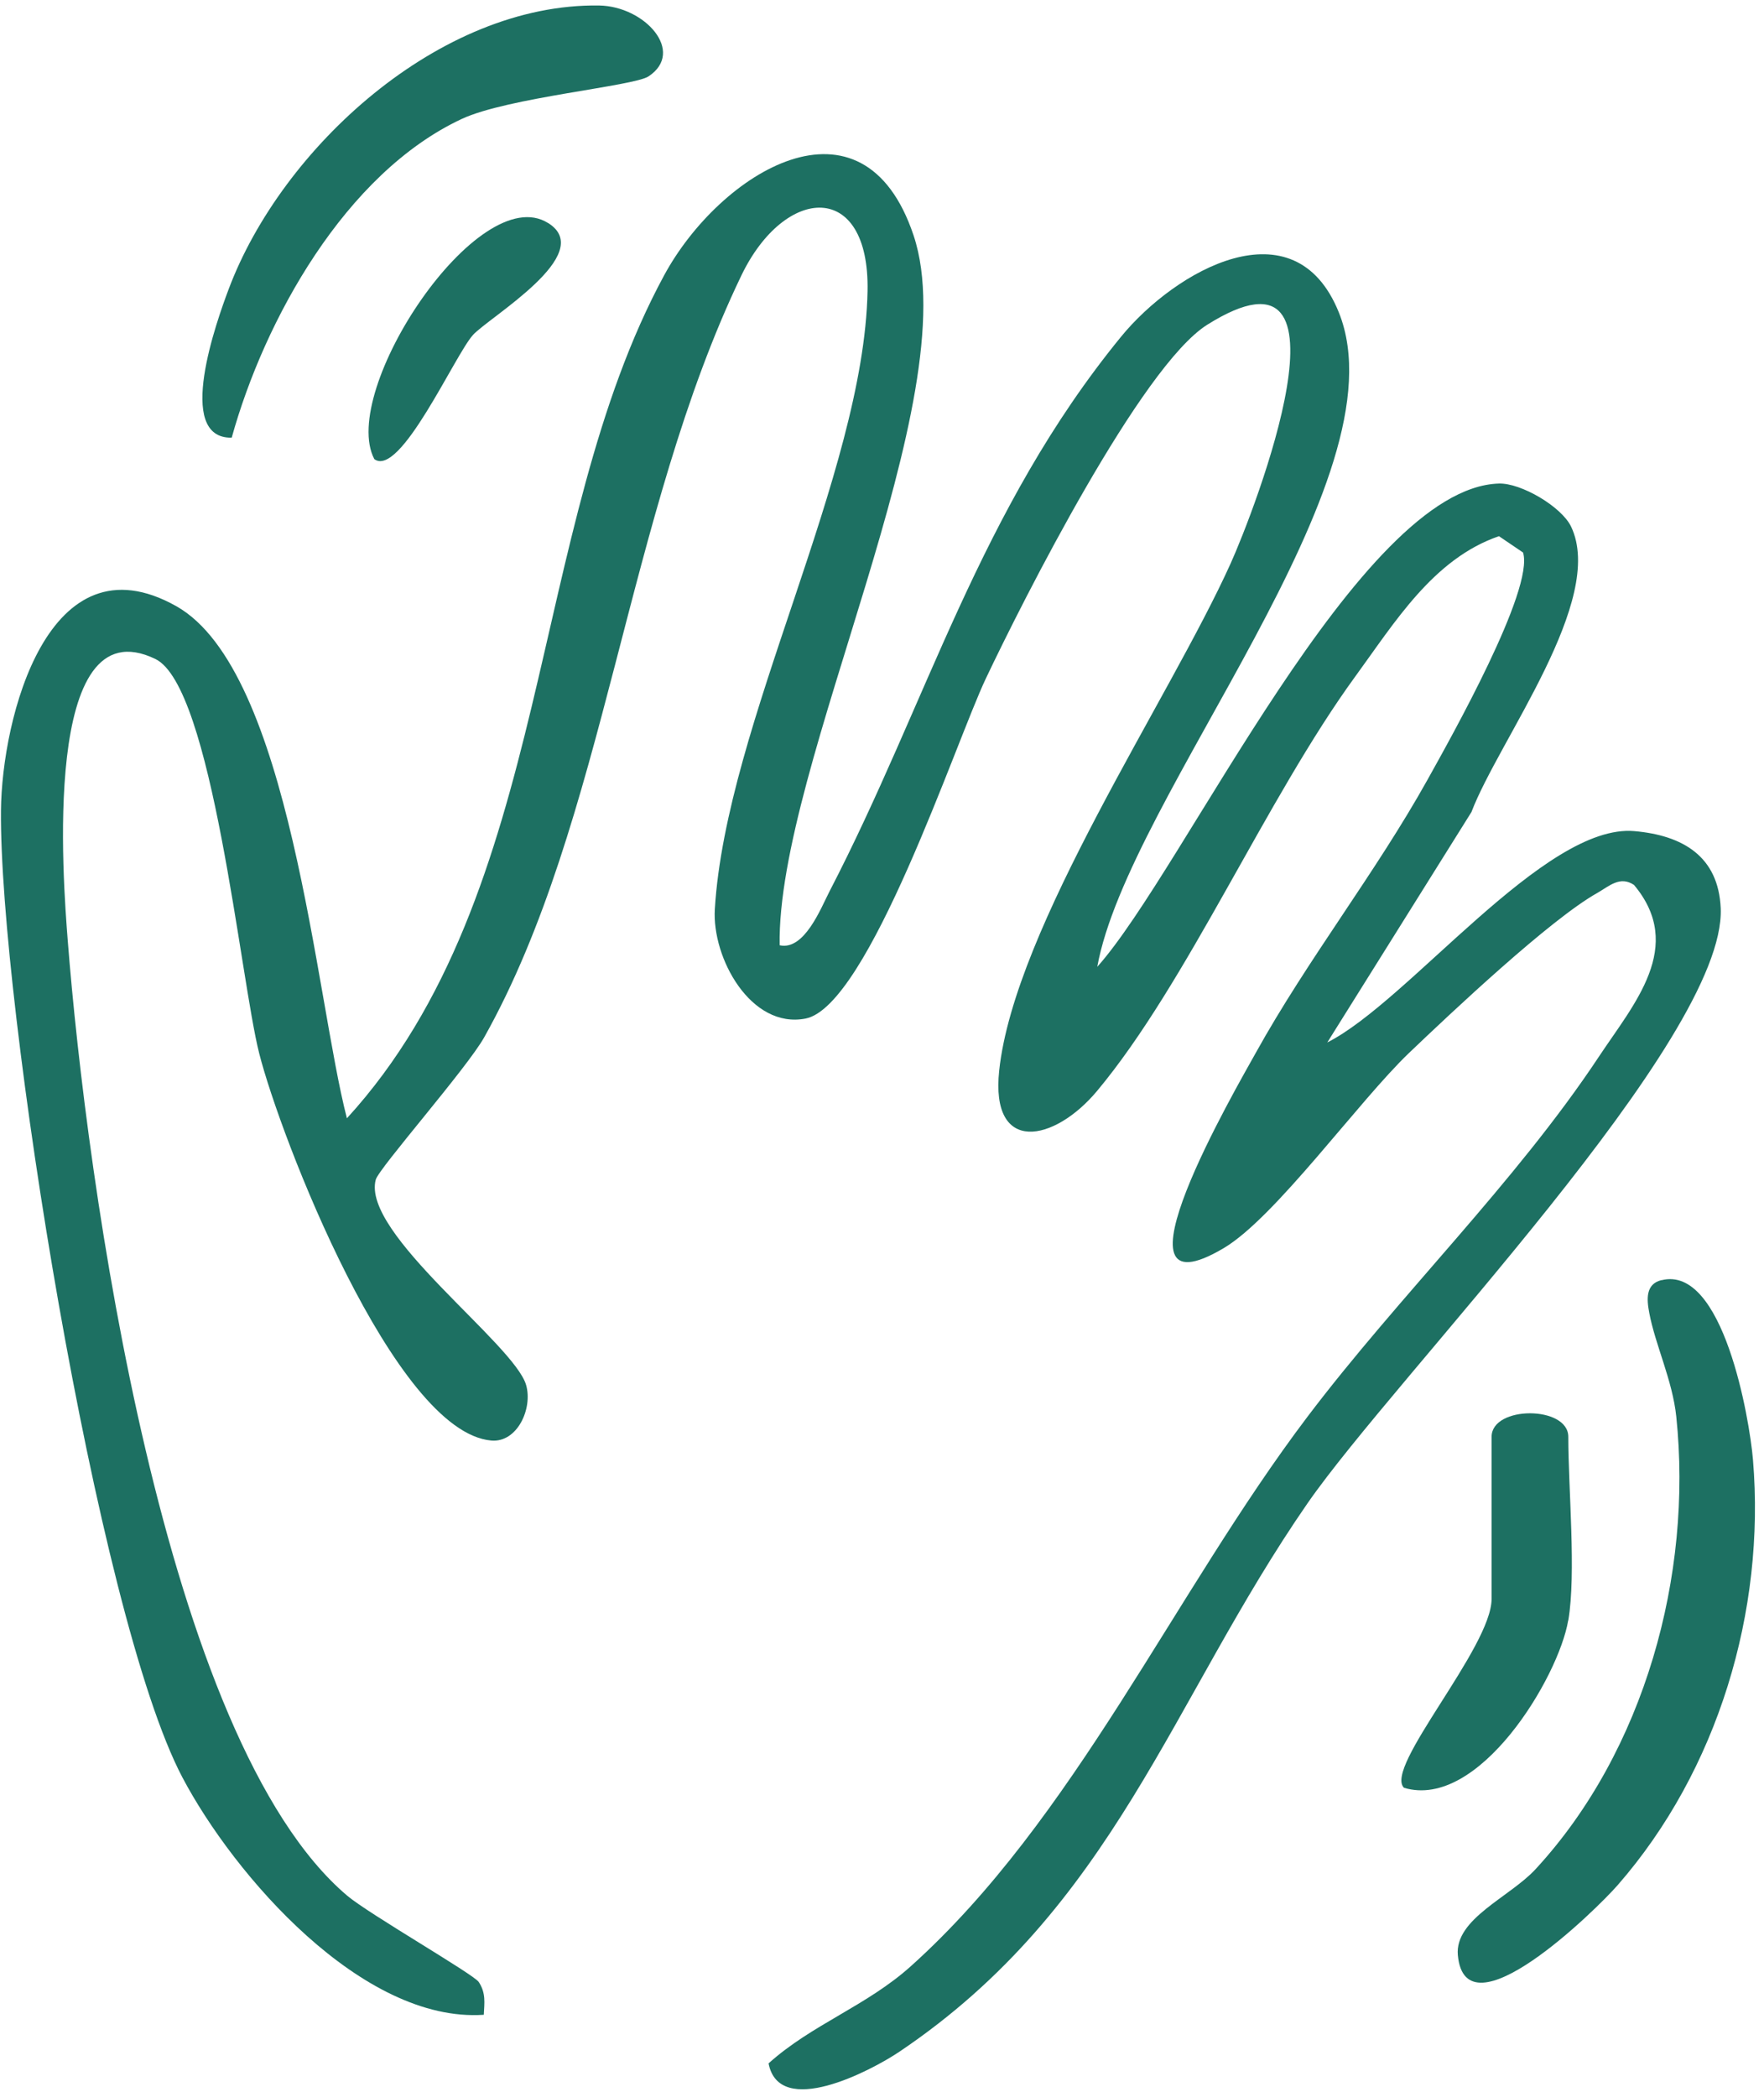 <svg width="175" height="208" viewBox="0 0 175 208" fill="none" xmlns="http://www.w3.org/2000/svg">
<path d="M77.346 93.746C79.796 94.296 81.436 90.066 82.276 88.436C92.016 69.646 97.136 50.626 111.206 33.406C116.566 26.846 128.426 20.046 132.826 30.996C139.436 47.466 111.916 78.936 108.856 95.886C117.526 86.176 134.826 48.376 148.696 47.956C150.896 47.886 154.906 50.246 155.856 52.216C159.356 59.496 148.666 73.446 145.976 80.536L131.676 103.386C139.766 99.306 153.216 81.646 162.136 82.426C166.936 82.846 170.486 84.926 170.706 90.086C171.236 103.046 138.446 136.466 129.696 149.116C116.156 168.696 110.526 189.146 89.216 203.486C86.356 205.406 77.306 210.126 76.246 204.636C80.546 200.766 85.976 198.946 90.376 194.986C106.556 180.456 116.466 158.016 129.686 140.536C138.836 128.446 150.306 117.336 158.626 104.786C162.086 99.566 167.216 93.876 162.106 87.766C160.716 86.826 159.626 87.896 158.466 88.556C153.796 91.176 144.036 100.366 139.786 104.426C134.786 109.206 126.506 120.766 121.396 123.786C109.196 131.006 122.686 107.836 124.576 104.426C129.736 95.126 136.446 86.606 141.626 77.316C143.936 73.166 152.226 58.456 151.096 54.796L148.706 53.176C142.206 55.406 138.376 61.716 134.476 67.056C125.606 79.226 117.786 97.476 108.836 108.196C104.586 113.286 98.236 114.536 99.126 106.176C100.636 91.976 115.986 69.376 122.076 55.906C124.416 50.726 135.396 22.396 119.766 32.206C113.206 36.326 101.496 59.506 97.796 67.306C94.816 73.586 86.166 99.796 79.916 101.016C74.496 102.066 70.616 95.016 70.916 90.156C72.026 71.806 85.706 47.026 86.066 28.876C86.286 17.856 77.866 18.346 73.546 27.326C62.106 51.106 60.036 81.496 48.036 102.876C46.286 105.986 37.586 115.856 37.276 116.996C35.846 122.336 51.026 133.276 52.196 137.366C52.866 139.706 51.306 143.096 48.736 142.866C39.116 142.016 27.806 112.726 25.716 104.476C23.836 97.086 21.076 68.096 15.416 65.356C4.056 59.856 6.276 87.516 6.716 93.216C8.576 117.076 16.206 172.556 34.446 188.006C36.586 189.816 46.996 195.796 47.496 196.566C48.216 197.666 48.056 198.616 47.996 199.816C35.936 200.636 23.216 185.976 18.096 176.276C9.566 160.106 -0.074 99.316 0.096 80.386C0.176 71.266 4.766 52.966 17.486 60.116C28.836 66.506 31.306 98.956 34.416 110.906C54.936 88.476 52.246 52.476 65.886 27.306C71.426 17.086 85.606 8.296 90.636 23.356C96.036 39.536 77.046 75.926 77.346 93.766V93.746Z" fill="#1D7062"/>
<path d="M164.827 126.966C170.947 125.426 173.567 140.706 173.907 144.776C175.157 159.776 170.427 175.576 160.477 186.966C158.307 189.446 145.367 202.116 144.627 193.896C144.307 190.296 149.787 188.146 152.337 185.376C163.147 173.666 167.937 156.216 166.297 140.486C165.917 136.876 164.217 133.396 163.617 130.206C163.357 128.846 163.247 127.356 164.817 126.956L164.827 126.966Z" fill="#1D7062"/>
<path d="M22.987 43.406C17.287 43.516 21.517 31.776 22.697 28.646C27.947 14.686 43.607 0.306 59.437 0.546C63.977 0.616 68.027 5.136 64.337 7.576C62.857 8.556 50.377 9.666 45.807 11.796C34.247 17.196 26.227 31.736 22.987 43.406Z" fill="#1D7062"/>
<path d="M155.575 160.706C154.625 166.346 146.726 179.526 139.286 177.306C137.236 175.306 147.976 163.406 147.976 158.566V142.496C147.976 139.386 155.586 139.386 155.586 142.496C155.586 147.706 156.376 156.036 155.586 160.706H155.575Z" fill="#1D7062"/>
<path d="M54.376 22.116C59.276 25.176 48.496 31.466 46.916 33.226C45.096 35.256 39.716 47.396 37.136 45.536C33.576 38.766 47.466 17.796 54.366 22.116H54.376Z" fill="#1D7062"/>
</svg>
